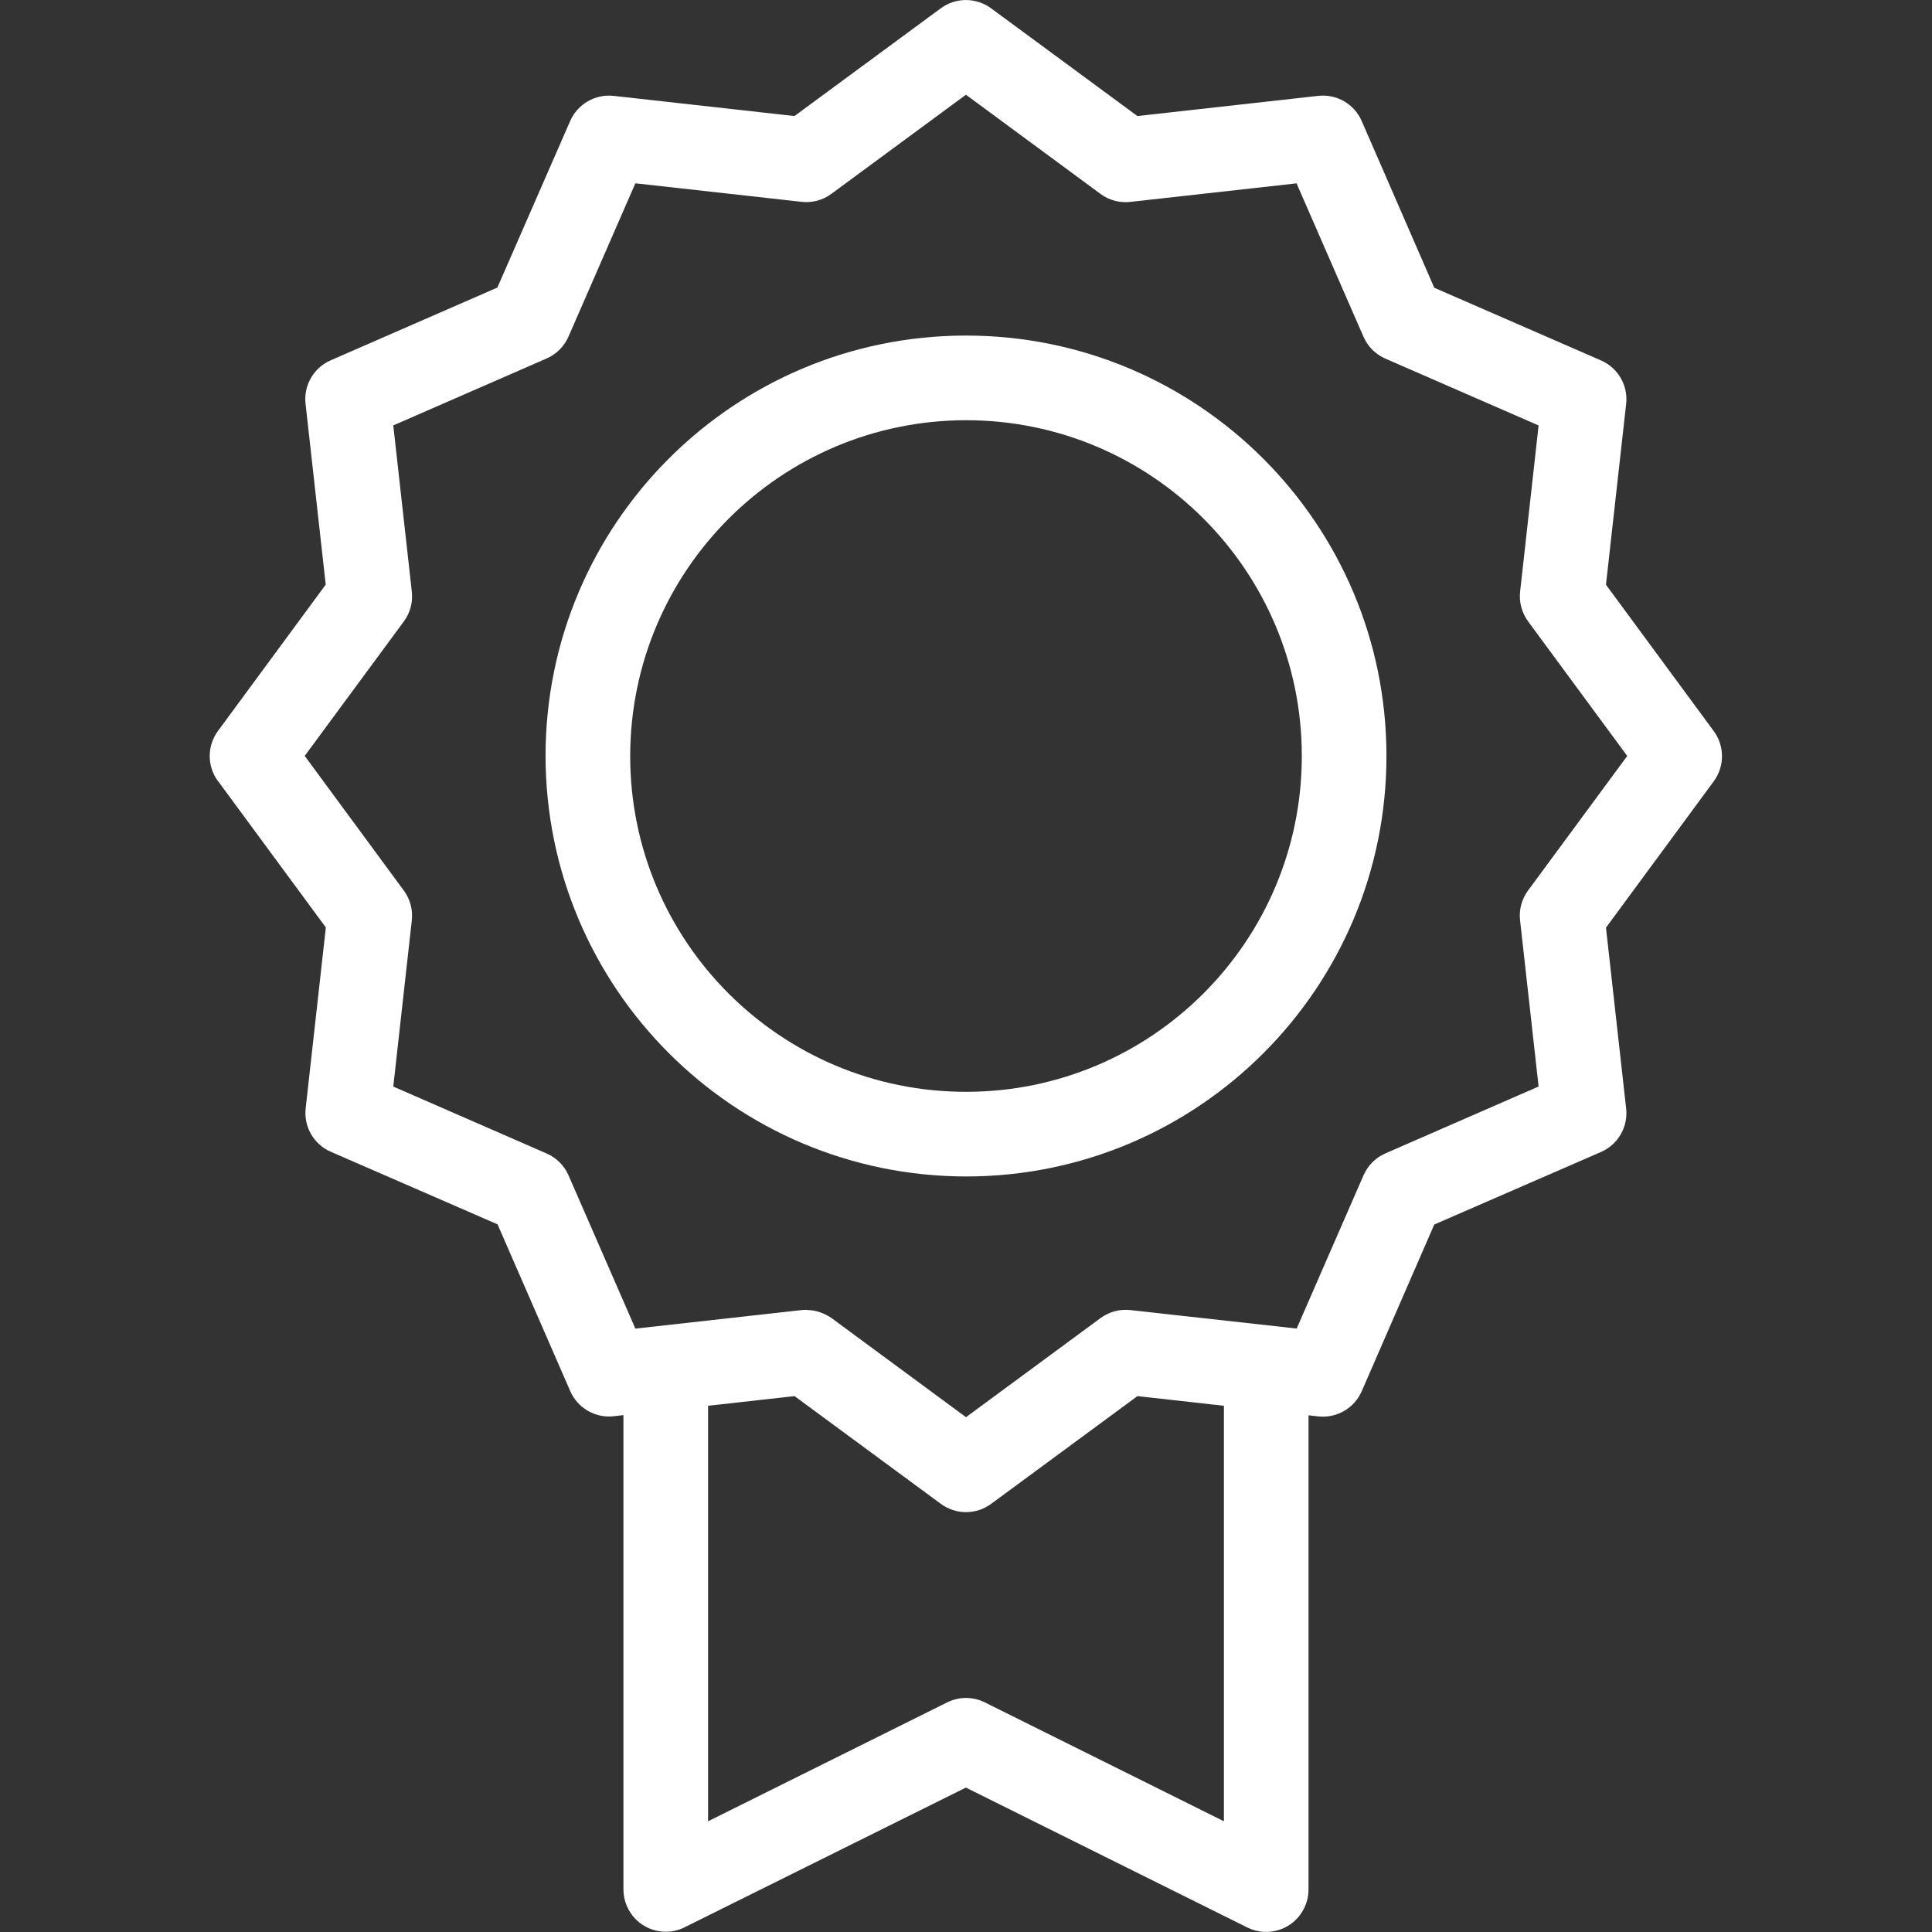 <?xml version="1.0" encoding="UTF-8" standalone="no"?>
<!DOCTYPE svg PUBLIC "-//W3C//DTD SVG 1.1//EN" "http://www.w3.org/Graphics/SVG/1.1/DTD/svg11.dtd">
<svg width="100%" height="100%" viewBox="0 0 32 32" version="1.1" xmlns="http://www.w3.org/2000/svg" xmlns:xlink="http://www.w3.org/1999/xlink" xml:space="preserve" xmlns:serif="http://www.serif.com/" style="fill-rule:evenodd;clip-rule:evenodd;stroke-linejoin:round;stroke-miterlimit:2;">
    <rect x="0" y="0" width="32" height="32" fill="#333333" stroke="none"/>
    <path d="M3.612,12.938L5.397,15.362L5.063,18.356C5.028,18.662 5.197,18.954 5.479,19.077L8.241,20.279L9.445,23.041C9.568,23.323 9.861,23.492 10.166,23.457L10.326,23.439L10.326,31.294C10.326,31.681 10.639,31.995 11.026,31.996C11.135,31.996 11.242,31.971 11.339,31.922L15.998,29.608L20.659,31.925C21.006,32.098 21.426,31.957 21.599,31.61C21.647,31.513 21.673,31.406 21.673,31.297L21.673,23.442L21.833,23.46C22.139,23.494 22.431,23.325 22.554,23.044L23.756,20.282L26.518,19.08C26.8,18.957 26.969,18.664 26.934,18.359L26.6,15.365L28.385,12.941C28.567,12.694 28.567,12.356 28.385,12.109L26.6,9.685L26.934,6.691C26.969,6.385 26.8,6.093 26.518,5.97L23.756,4.766L22.554,2.004C22.431,1.722 22.138,1.553 21.833,1.588L18.839,1.922L16.415,0.137C16.168,-0.045 15.83,-0.045 15.583,0.137L13.159,1.922L10.165,1.588C9.859,1.554 9.567,1.723 9.444,2.004L8.238,4.763L5.477,5.968C5.195,6.091 5.026,6.384 5.061,6.689L5.395,9.683L3.61,12.107C3.428,12.354 3.428,12.691 3.61,12.938L3.612,12.938ZM20.272,30.166L16.312,28.197C16.115,28.099 15.884,28.099 15.688,28.197L11.728,30.166L11.728,23.284L13.16,23.124L15.584,24.909C15.831,25.091 16.169,25.091 16.416,24.909L18.84,23.124L20.272,23.284L20.272,30.166ZM6.689,10.293C6.794,10.151 6.841,9.975 6.821,9.799L6.514,7.046L9.053,5.938C9.215,5.867 9.345,5.738 9.416,5.575L10.524,3.036L13.277,3.343C13.452,3.363 13.629,3.316 13.77,3.211L15.999,1.569L18.228,3.212C18.37,3.317 18.546,3.364 18.722,3.344L21.475,3.037L22.583,5.576C22.653,5.738 22.782,5.868 22.944,5.939L25.484,7.047L25.178,9.798C25.158,9.973 25.206,10.15 25.31,10.292L26.952,12.521L25.309,14.75C25.204,14.892 25.157,15.068 25.177,15.243L25.484,17.996L22.946,19.104C22.785,19.174 22.656,19.303 22.585,19.465L21.477,22.005L18.723,21.699C18.548,21.679 18.371,21.727 18.229,21.831L16,23.473L13.771,21.83C13.716,21.791 13.655,21.761 13.591,21.739C13.581,21.735 13.571,21.731 13.561,21.728C13.499,21.709 13.435,21.699 13.371,21.698C13.365,21.698 13.36,21.695 13.355,21.695C13.329,21.695 13.303,21.697 13.277,21.699L10.524,22.006L9.416,19.466C9.345,19.304 9.215,19.175 9.053,19.105L6.514,17.997L6.821,15.244C6.841,15.069 6.793,14.893 6.689,14.751L5.047,12.52L6.689,10.293Z" style="fill:white;fill-rule:nonzero;"/>
    <path d="M16,19.486C19.846,19.486 22.964,16.368 22.964,12.522C22.964,8.676 19.846,5.558 16,5.558C12.154,5.558 9.036,8.676 9.036,12.522C9.041,16.366 12.156,19.481 16,19.486ZM16,6.96C19.072,6.96 21.562,9.45 21.562,12.522C21.562,15.594 19.072,18.084 16,18.084C12.928,18.084 10.438,15.594 10.438,12.522C10.441,9.452 12.929,6.964 16,6.96Z" style="fill:white;fill-rule:nonzero;"/>
</svg>
